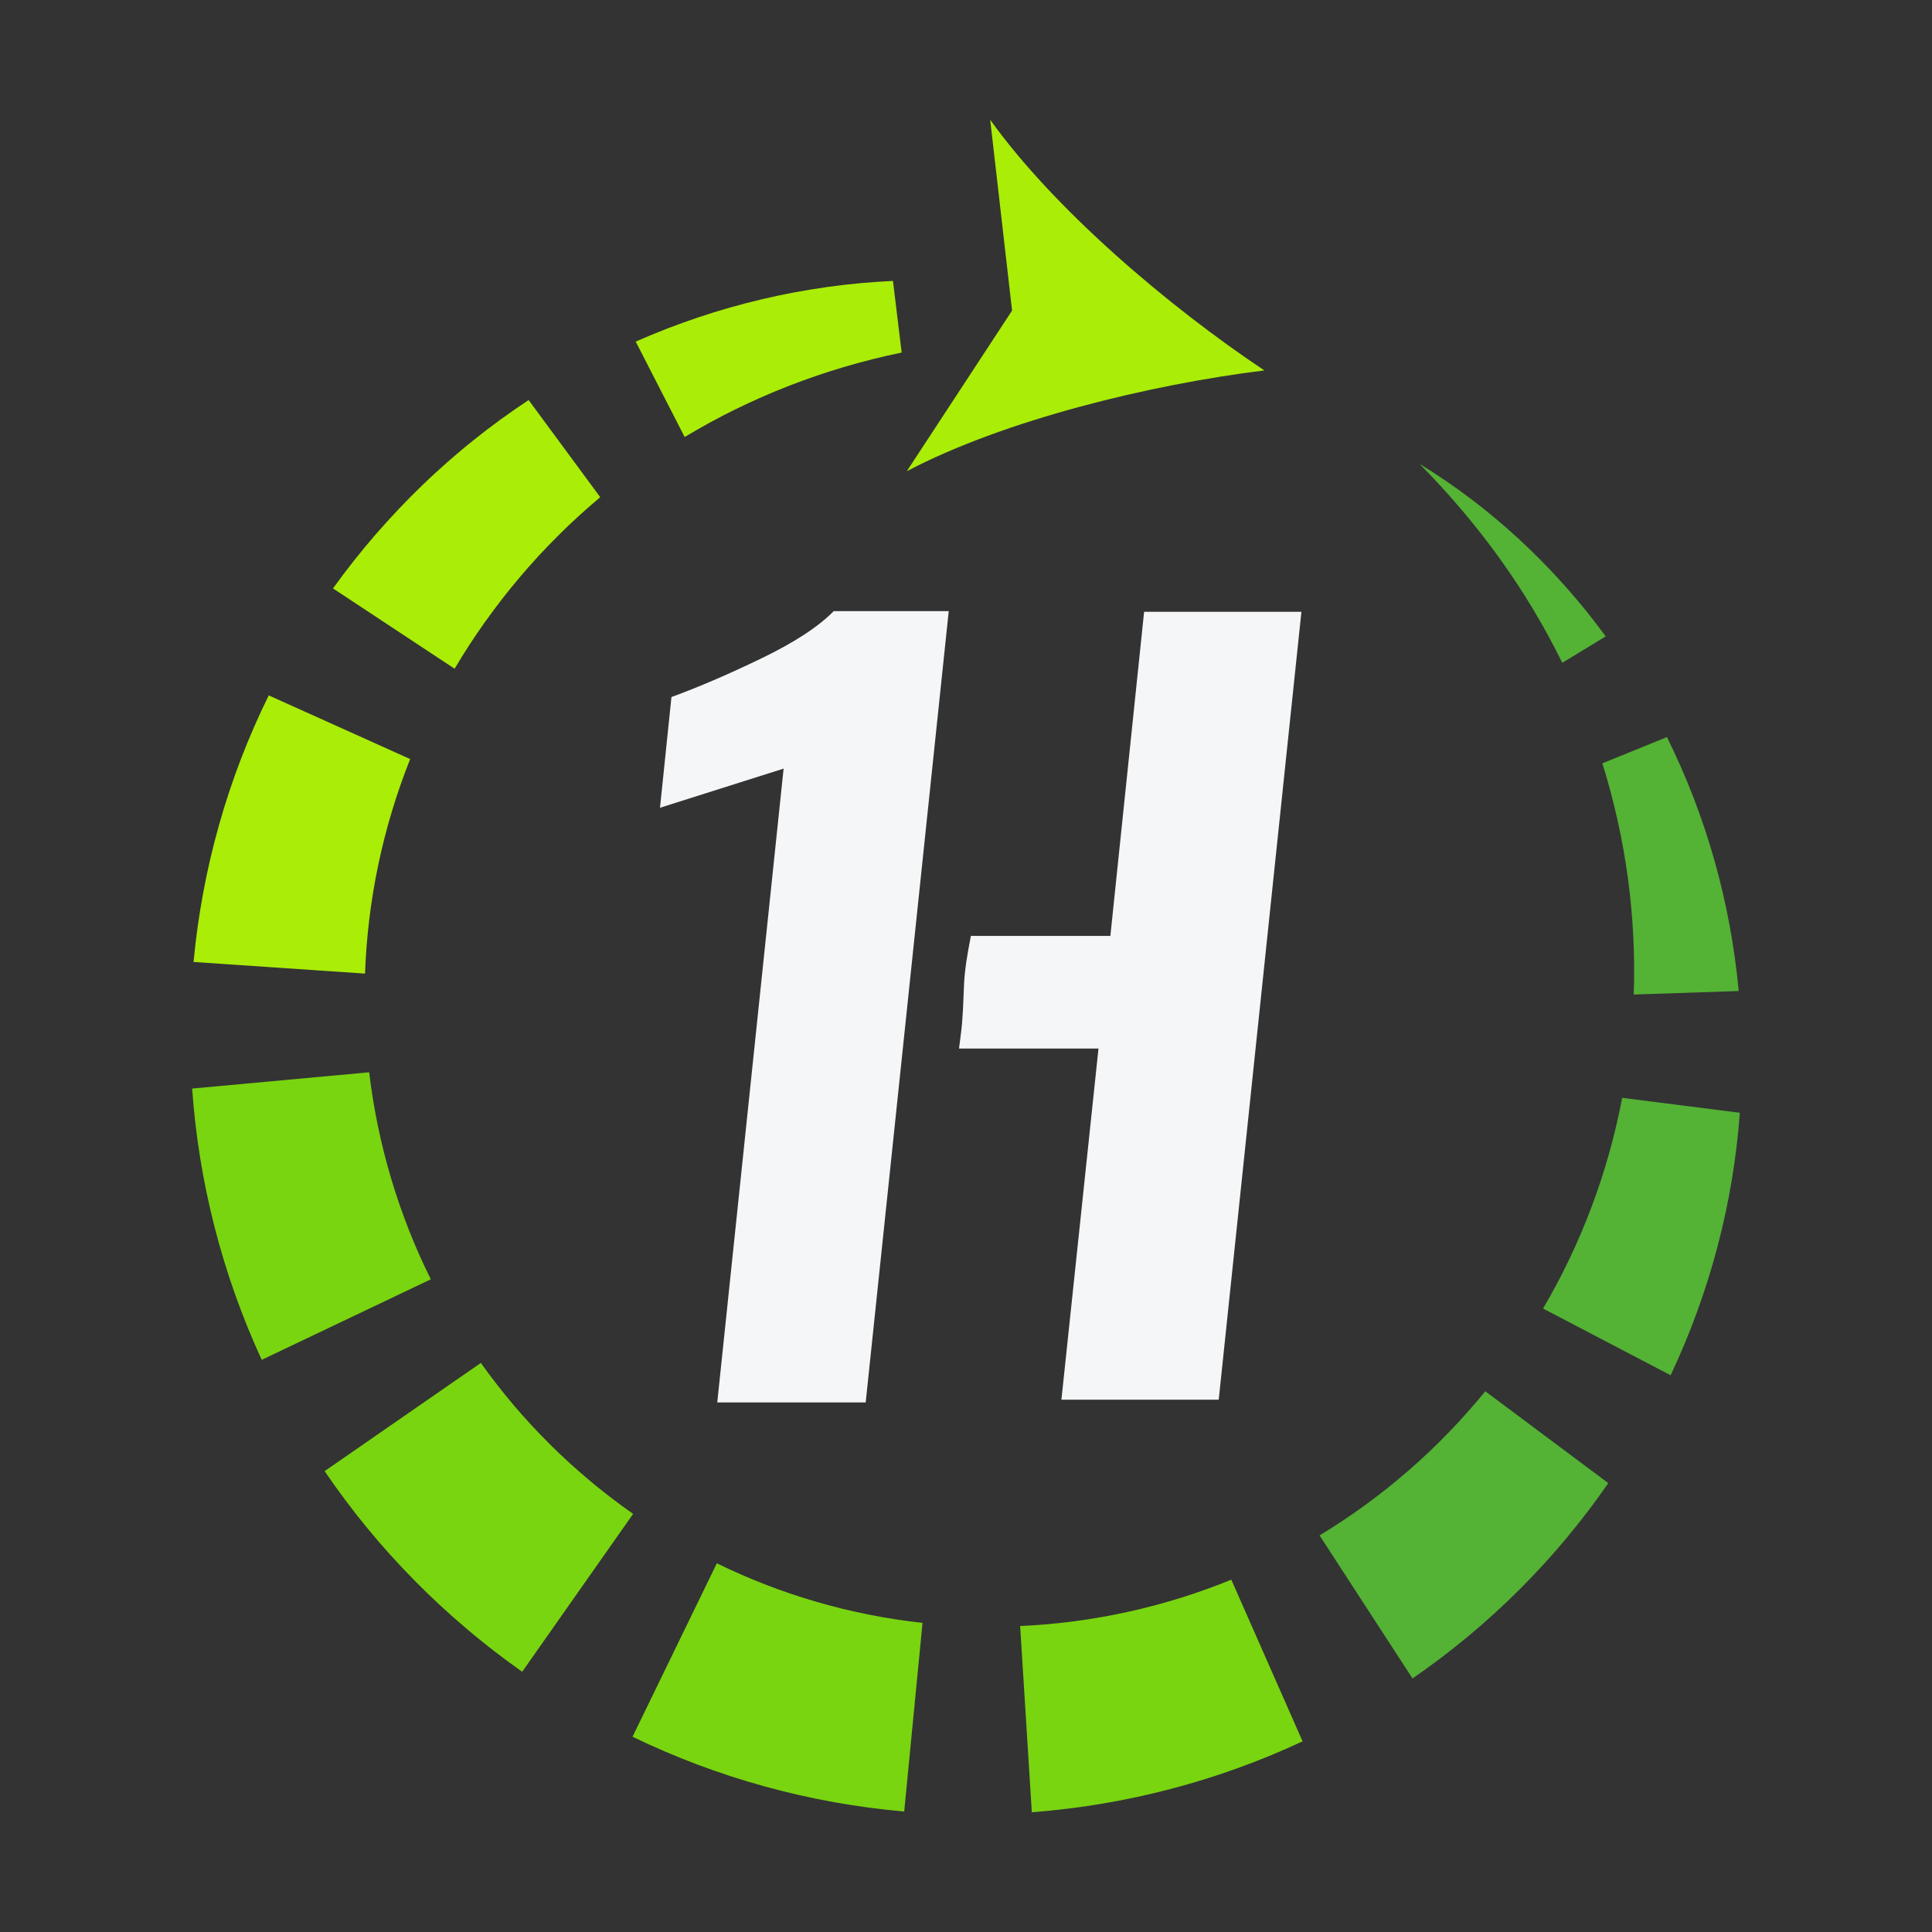 <?xml version="1.0" encoding="UTF-8" standalone="no"?>
<!DOCTYPE svg PUBLIC "-//W3C//DTD SVG 1.1//EN" "http://www.w3.org/Graphics/SVG/1.1/DTD/svg11.dtd">
<!-- Created with Vectornator (http://vectornator.io/) -->
<svg height="100%" stroke-miterlimit="10"
  style="fill-rule:nonzero;clip-rule:evenodd;stroke-linecap:round;stroke-linejoin:round;"
  version="1.1" viewBox="0 0 1024 1024" width="100%" xml:space="preserve"
  xmlns="http://www.w3.org/2000/svg">
<rect x="0" y="0" width="1024" height="1024" fill="#333333" stroke="none"/>
<defs/>
<g id="Untitled">
<g opacity="1">
<path d="M0 1024L1024 1024L1024 0L0 0L0 1024Z" fill="#062235" fill-rule="nonzero" opacity="0" stroke="none" />
<g opacity="1" >
<clipPath clip-rule="nonzero" id="ClipPath">
<path d="M0 0L1024 0L1024 1024L0 1024L0 0Z"/>
</clipPath>
<g clip-path="url(#ClipPath)">
<path d="M380.167 743.306L415.328 407.384L349.813 428.127L355.884 369.441C370.215 364.215 386.111 357.386 403.565 348.952C421.019 340.521 433.793 332.175 441.887 323.911L502.85 323.911L458.836 743.306L380.167 743.306Z" fill="#f5f6f7" fill-rule="nonzero" opacity="1" stroke="none" />
<path d="M606.404 324.257L588.52 496.041L514.589 496.041C514.488 496.623 514.382 497.207 514.268 497.794C512.688 505.92 511.334 513.692 510.951 521.988C510.534 531.018 510.4 540.063 509.161 549.032C508.854 551.253 508.575 553.492 508.301 555.737L582.223 555.737L562.576 741.879L645.95 741.879L689.777 324.257L606.404 324.257Z" fill="#f5f6f7" fill-rule="nonzero" opacity="1" stroke="none" />
<path d="M752.434 245.89C761.907 251.664 771.117 257.957 780.02 264.731C782.243 266.425 784.432 268.167 786.647 269.891C788.832 271.644 790.977 273.449 793.15 275.232C795.3 277.039 797.414 278.89 799.542 280.735C801.651 282.597 803.712 284.514 805.805 286.408C807.875 288.323 809.901 290.285 811.949 292.236C813.972 294.208 815.947 296.229 817.953 298.231C819.934 300.253 821.868 302.321 823.833 304.372C825.772 306.443 827.65 308.568 829.566 310.672C831.447 312.8 833.292 314.963 835.161 317.115C836.992 319.295 838.803 321.495 840.616 323.7L845.911 330.432L851.063 337.295L828.038 351.311L824.443 344.165L820.681 337.088L816.775 330.067C815.42 327.757 814.085 325.425 812.708 323.118L808.482 316.243C807.027 313.98 805.597 311.69 804.114 309.434C802.605 307.199 801.122 304.935 799.584 302.71C798.023 300.504 796.501 298.256 794.914 296.056C793.308 293.874 791.727 291.661 790.089 289.491C788.429 287.342 786.809 285.146 785.126 283.002C783.423 280.877 781.742 278.721 780.011 276.607C778.266 274.507 776.537 272.379 774.765 270.288C767.668 261.931 760.215 253.798 752.434 245.89" fill="#54b235" fill-rule="nonzero" opacity="1" stroke="none" />
<path d="M883.507 390.675C888.639 401.062 893.345 411.705 897.545 422.58C901.718 433.462 905.446 444.557 908.639 455.837C911.813 467.12 914.51 478.574 916.676 490.16C918.814 501.749 920.445 513.463 921.558 525.259L865.904 527.126C866.279 516.915 866.203 506.655 865.671 496.386C865.169 486.114 864.236 475.828 862.832 465.572C861.447 455.314 859.649 445.071 857.367 434.9C855.111 424.723 852.432 414.598 849.275 404.585L883.507 390.675Z" fill="#54b235" fill-rule="nonzero" opacity="1" stroke="none" />
<path d="M922.167 589.786C921.279 601.706 919.865 613.618 917.88 625.462C915.912 637.31 913.369 649.087 910.311 660.755C904.166 684.083 895.845 706.944 885.472 728.92L817.849 693.552C827.881 676.501 836.485 658.516 843.507 639.82C847.035 630.477 850.14 620.949 852.867 611.284C855.575 601.614 857.899 591.804 859.783 581.88L922.167 589.786Z" fill="#54b235" fill-rule="nonzero" opacity="1" stroke="none" />
<path d="M852.445 786.095C848.9 791.051 845.406 796.061 841.683 800.901C837.989 805.764 834.165 810.536 830.258 815.246C822.437 824.665 814.134 833.712 805.446 842.403C796.741 851.075 787.645 859.389 778.164 867.267C768.681 875.144 758.844 882.622 748.659 889.622L699.388 813.802C707.655 808.784 715.738 803.432 723.575 797.711C731.414 791.994 739.038 785.946 746.387 779.549C748.238 777.964 750.03 776.313 751.861 774.7L757.233 769.727L762.493 764.621C764.209 762.88 765.962 761.171 767.659 759.407C774.489 752.386 780.974 744.997 787.259 737.422L852.445 786.095Z" fill="#54b235" fill-rule="nonzero" opacity="1" stroke="none" />
<path d="M690.393 922.946C679.165 928.203 667.682 932.932 656.006 937.15C644.334 941.379 632.451 945.042 620.431 948.203C608.408 951.359 596.231 953.946 583.96 956.017C571.685 958.071 559.311 959.566 546.888 960.527L540.701 861.832C550.255 861.414 559.797 860.564 569.293 859.316C578.793 858.085 588.242 856.412 597.615 854.365C606.991 852.324 616.276 849.841 625.459 847.004C634.639 844.155 643.698 840.896 652.619 837.271L690.393 922.946Z" fill="#79d50f" fill-rule="nonzero" opacity="1" stroke="none" />
<path d="M479.243 960.15C466.8 959.062 454.401 957.399 442.091 955.202C429.783 952.989 417.571 950.21 405.498 946.902C393.429 943.579 381.509 939.7 369.779 935.307C358.055 930.898 346.532 925.95 335.249 920.51L379.94 828.583C388.463 832.767 397.173 836.561 406.031 839.978C414.883 843.41 423.894 846.44 433.022 849.08C442.145 851.737 451.395 853.978 460.728 855.826C470.06 857.69 479.483 859.127 488.957 860.172L479.243 960.15Z" fill="#79d50f" fill-rule="nonzero" opacity="1" stroke="none" />
<path d="M276.772 886.058C271.662 882.458 266.627 878.754 261.694 874.926C259.224 873.016 256.779 871.077 254.363 869.1L250.73 866.146L247.148 863.127C237.602 855.069 228.424 846.559 219.651 837.644C210.868 828.739 202.477 819.439 194.537 809.769C186.592 800.102 179.105 790.061 172.056 779.731L254.861 722.383C260.379 730.133 266.238 737.631 272.371 744.895C278.515 752.153 285.018 759.1 291.757 765.811C298.498 772.521 305.57 778.904 312.88 785.014L315.625 787.301L318.416 789.535C320.268 791.035 322.146 792.503 324.04 793.949C327.831 796.837 331.665 799.661 335.564 802.391L276.772 886.058Z" fill="#79d50f" fill-rule="nonzero" opacity="1" stroke="none" />
<path d="M138.725 720.741C133.49 709.411 128.8 697.842 124.627 686.102C120.444 674.365 116.834 662.437 113.737 650.392C107.559 626.294 103.587 601.682 101.832 576.958L195.668 568.334C196.8 577.9 198.357 587.404 200.307 596.813C202.24 606.227 204.612 615.537 207.337 624.727C210.063 633.917 213.213 642.969 216.702 651.872C220.202 660.771 224.097 669.503 228.331 678.053L138.725 720.741Z" fill="#79d50f" fill-rule="nonzero" opacity="1" stroke="none" />
<path d="M102.586 509.866C103.747 497.567 105.428 485.327 107.696 473.205C109.946 461.081 112.748 449.072 116.095 437.231C122.768 413.543 131.615 390.526 142.436 368.571L217.398 402.325C210.142 420.53 204.502 439.285 200.501 458.323C198.508 467.844 196.922 477.435 195.747 487.063C194.589 496.693 193.81 506.356 193.479 516.027L102.586 509.866Z" fill="#aaed07" fill-rule="nonzero" opacity="1" stroke="none" />
<path d="M176.494 311.877C183.58 302.005 191.125 292.498 199.032 283.351C206.982 274.238 215.251 265.419 223.963 257.071C228.294 252.873 232.749 248.808 237.26 244.819C241.805 240.865 246.381 236.96 251.089 233.217C260.463 225.686 270.199 218.643 280.179 212.026L318.133 263.519C310.431 270.021 302.963 276.756 295.879 283.855C292.305 287.369 288.858 291.007 285.449 294.664C282.079 298.363 278.737 302.075 275.523 305.897C269.06 313.505 262.964 321.403 257.178 329.497C251.391 337.593 245.998 345.93 240.95 354.433L176.494 311.877Z" fill="#aaed07" fill-rule="nonzero" opacity="1" stroke="none" />
<path d="M336.944 181.052C347.793 176.232 358.871 172.002 370.059 168.231C381.246 164.453 392.6 161.269 404.026 158.57C415.45 155.859 426.98 153.737 438.539 152.117C450.096 150.479 461.704 149.441 473.292 148.893L477.897 186.863C467.625 188.967 457.491 191.543 447.505 194.466C437.523 197.408 427.711 200.796 418.078 204.524C408.447 208.264 399.028 212.449 389.808 216.943C380.589 221.445 371.626 226.392 362.882 231.62L336.944 181.052Z" fill="#aaed07" fill-rule="nonzero" opacity="1" stroke="none" />
<path d="M670.141 196.334C609.62 203.775 532.248 222.613 480.618 249.762L536.416 164.603L524.821 63.473C558.751 110.924 619.41 162.515 670.141 196.334" fill="#aaed07" fill-rule="nonzero" opacity="1" stroke="none" />
</g>
</g>
</g>
</g>
</svg>